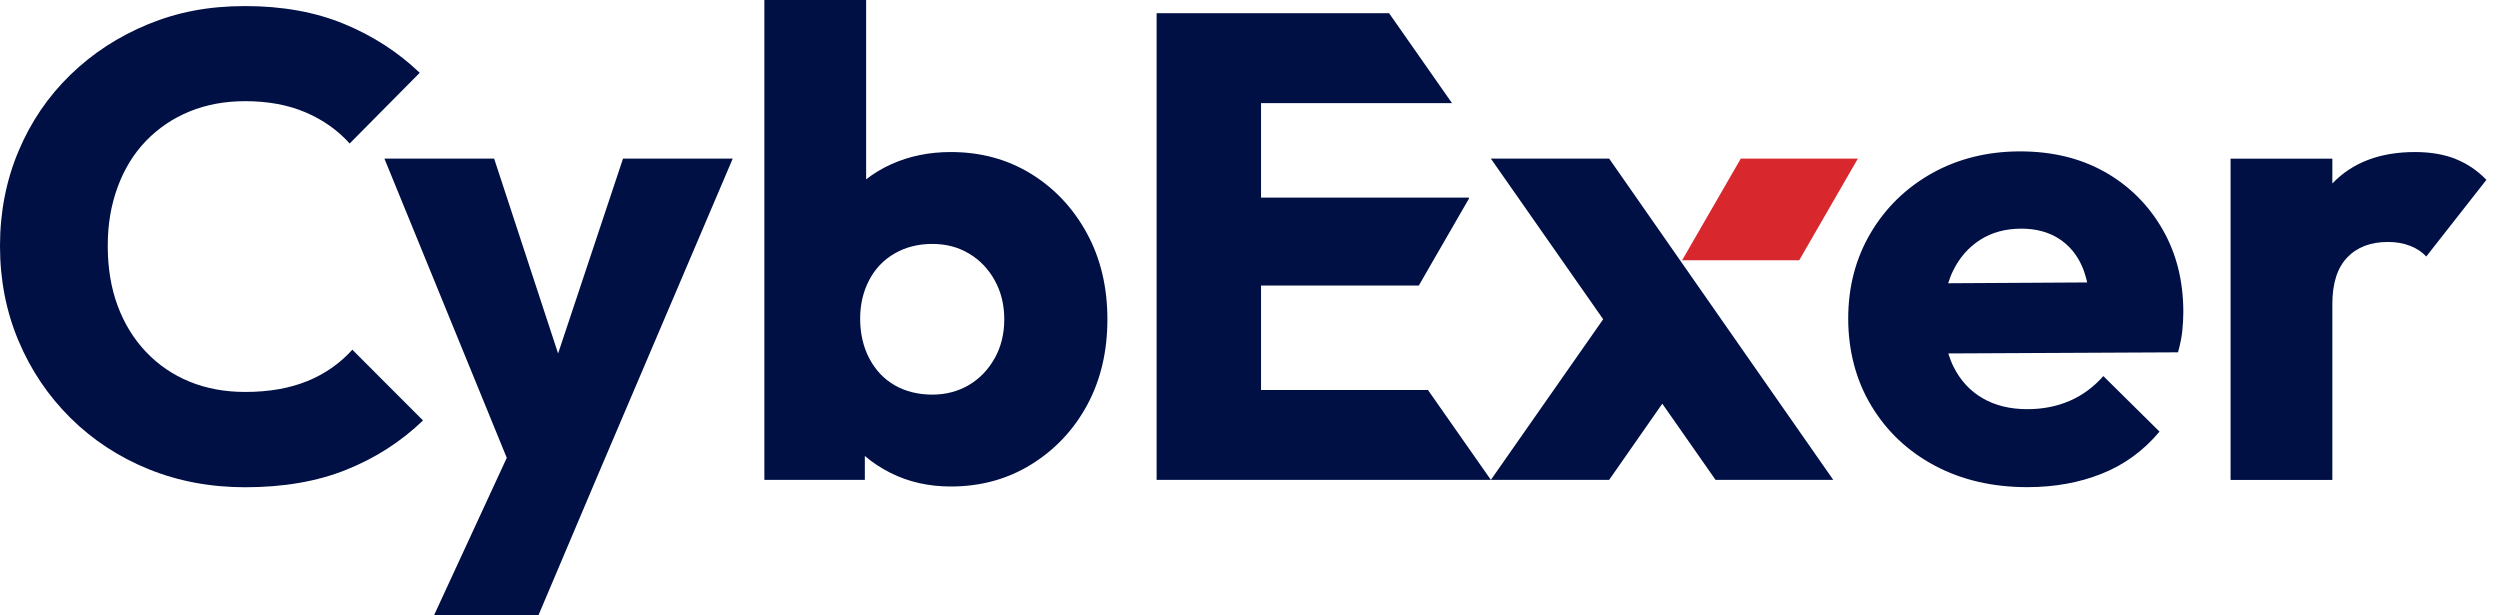 <svg width="130" height="32" viewBox="0 0 130 32" fill="none" xmlns="http://www.w3.org/2000/svg">
<g id="Layer 1">
<g id="Group">
<path id="Vector" d="M15.982 19.815C15.065 20.193 13.987 20.381 12.752 20.381C11.697 20.381 10.736 20.204 9.864 19.849C8.995 19.494 8.238 18.979 7.595 18.303C6.953 17.627 6.462 16.825 6.117 15.898C5.773 14.971 5.603 13.935 5.603 12.789C5.603 11.642 5.775 10.668 6.117 9.728C6.462 8.789 6.953 7.987 7.595 7.324C8.238 6.661 8.992 6.149 9.864 5.794C10.734 5.439 11.697 5.261 12.752 5.261C13.943 5.261 14.992 5.457 15.898 5.846C16.804 6.235 17.564 6.773 18.183 7.462L21.825 3.786C20.702 2.71 19.389 1.862 17.89 1.243C16.389 0.624 14.676 0.316 12.752 0.316C10.828 0.316 9.235 0.632 7.7 1.261C6.164 1.893 4.817 2.768 3.661 3.89C2.504 5.013 1.603 6.337 0.963 7.859C0.321 9.384 0 11.026 0 12.791C0 14.556 0.321 16.201 0.963 17.723C1.606 19.248 2.504 20.582 3.661 21.729C4.817 22.875 6.17 23.762 7.715 24.392C9.261 25.021 10.94 25.337 12.752 25.337C14.747 25.337 16.499 25.034 18.01 24.426C19.522 23.82 20.851 22.966 21.997 21.864L18.321 18.185C17.679 18.896 16.901 19.441 15.984 19.817L15.982 19.815Z" fill="#000F44"/>
<path id="Vector_2" d="M29.021 18.381L25.695 8.248H19.99L26.352 23.807L22.567 32H27.997L30.953 25.021L38.102 8.248H32.397L29.021 18.381Z" fill="#000F44"/>
<path id="Vector_3" d="M53.614 9.039C52.386 8.282 50.995 7.906 49.439 7.906C48.316 7.906 47.285 8.117 46.345 8.54C45.864 8.757 45.428 9.021 45.039 9.326V0H39.747V24.953H44.971V23.71C45.368 24.05 45.815 24.342 46.311 24.593C47.251 25.063 48.292 25.298 49.439 25.298C50.997 25.298 52.394 24.914 53.632 24.146C54.869 23.379 55.838 22.347 56.538 21.052C57.235 19.757 57.585 18.274 57.585 16.601C57.585 14.927 57.23 13.439 56.52 12.133C55.809 10.828 54.841 9.796 53.616 9.039H53.614ZM51.723 18.629C51.389 19.224 50.943 19.689 50.384 20.021C49.822 20.352 49.185 20.52 48.475 20.52C47.765 20.52 47.094 20.36 46.533 20.039C45.971 19.718 45.53 19.253 45.209 18.648C44.888 18.042 44.728 17.347 44.728 16.567C44.728 15.833 44.883 15.17 45.193 14.574C45.501 13.979 45.943 13.514 46.517 13.183C47.089 12.851 47.742 12.684 48.475 12.684C49.209 12.684 49.822 12.851 50.384 13.183C50.945 13.514 51.392 13.979 51.723 14.574C52.055 15.17 52.222 15.846 52.222 16.603C52.222 17.36 52.055 18.037 51.723 18.632V18.629Z" fill="#000F44"/>
<path id="Vector_4" d="M109.441 8.937C108.18 8.227 106.715 7.872 105.042 7.872C103.368 7.872 101.822 8.251 100.47 9.005C99.118 9.762 98.052 10.799 97.274 12.115C96.496 13.433 96.107 14.916 96.107 16.567C96.107 18.217 96.507 19.776 97.311 21.104C98.112 22.433 99.212 23.47 100.611 24.214C102.008 24.958 103.614 25.332 105.423 25.332C106.843 25.332 108.138 25.097 109.305 24.627C110.475 24.157 111.47 23.431 112.295 22.444L109.373 19.556C108.869 20.128 108.285 20.559 107.621 20.846C106.956 21.133 106.222 21.277 105.42 21.277C104.527 21.277 103.755 21.089 103.099 20.71C102.446 20.332 101.943 19.788 101.587 19.078C101.478 18.859 101.386 18.624 101.311 18.379L113.256 18.321C113.371 17.909 113.446 17.535 113.48 17.204C113.514 16.872 113.533 16.546 113.533 16.225C113.533 14.598 113.167 13.154 112.433 11.893C111.7 10.632 110.702 9.648 109.444 8.937H109.441ZM101.305 14.731C101.373 14.507 101.454 14.292 101.554 14.091C101.885 13.405 102.355 12.867 102.963 12.475C103.569 12.086 104.287 11.89 105.112 11.89C105.869 11.89 106.514 12.063 107.055 12.405C107.593 12.749 108 13.235 108.274 13.864C108.381 14.112 108.465 14.392 108.535 14.687L101.308 14.729L101.305 14.731Z" fill="#000F44"/>
<path id="Vector_5" d="M127.695 8.266C127.086 8.026 126.384 7.906 125.58 7.906C123.77 7.906 122.342 8.444 121.3 9.522C121.295 9.527 121.29 9.535 121.282 9.543V8.251H115.99V24.956H121.282V15.812C121.282 14.736 121.54 13.927 122.055 13.389C122.569 12.851 123.274 12.582 124.17 12.582C124.606 12.582 124.995 12.65 125.339 12.789C125.684 12.927 125.958 13.11 126.165 13.339L129.292 9.352C128.833 8.872 128.3 8.512 127.695 8.269V8.266Z" fill="#000F44"/>
<g id="Group_2">
<path id="Vector_6" d="M93.559 13.533H87.47L90.52 8.248H96.608L93.559 13.533Z" fill="#D8282D"/>
<path id="Vector_7" d="M74.253 20.279H65.574V14.849H73.778L74.535 13.533L76.394 10.313L76.368 10.277H65.574V5.363H75.504L72.232 0.687H65.574H64.3H60.144V24.953H64.3H65.574H77.525L74.253 20.279Z" fill="#000F44"/>
<path id="Vector_8" d="M95.329 24.953L89.501 16.601L86.439 12.209L83.676 8.248H77.525L83.365 16.601L77.525 24.953H83.676L86.439 20.992L89.209 24.953H95.329Z" fill="#000F44"/>
</g>
</g>
</g>
</svg>
